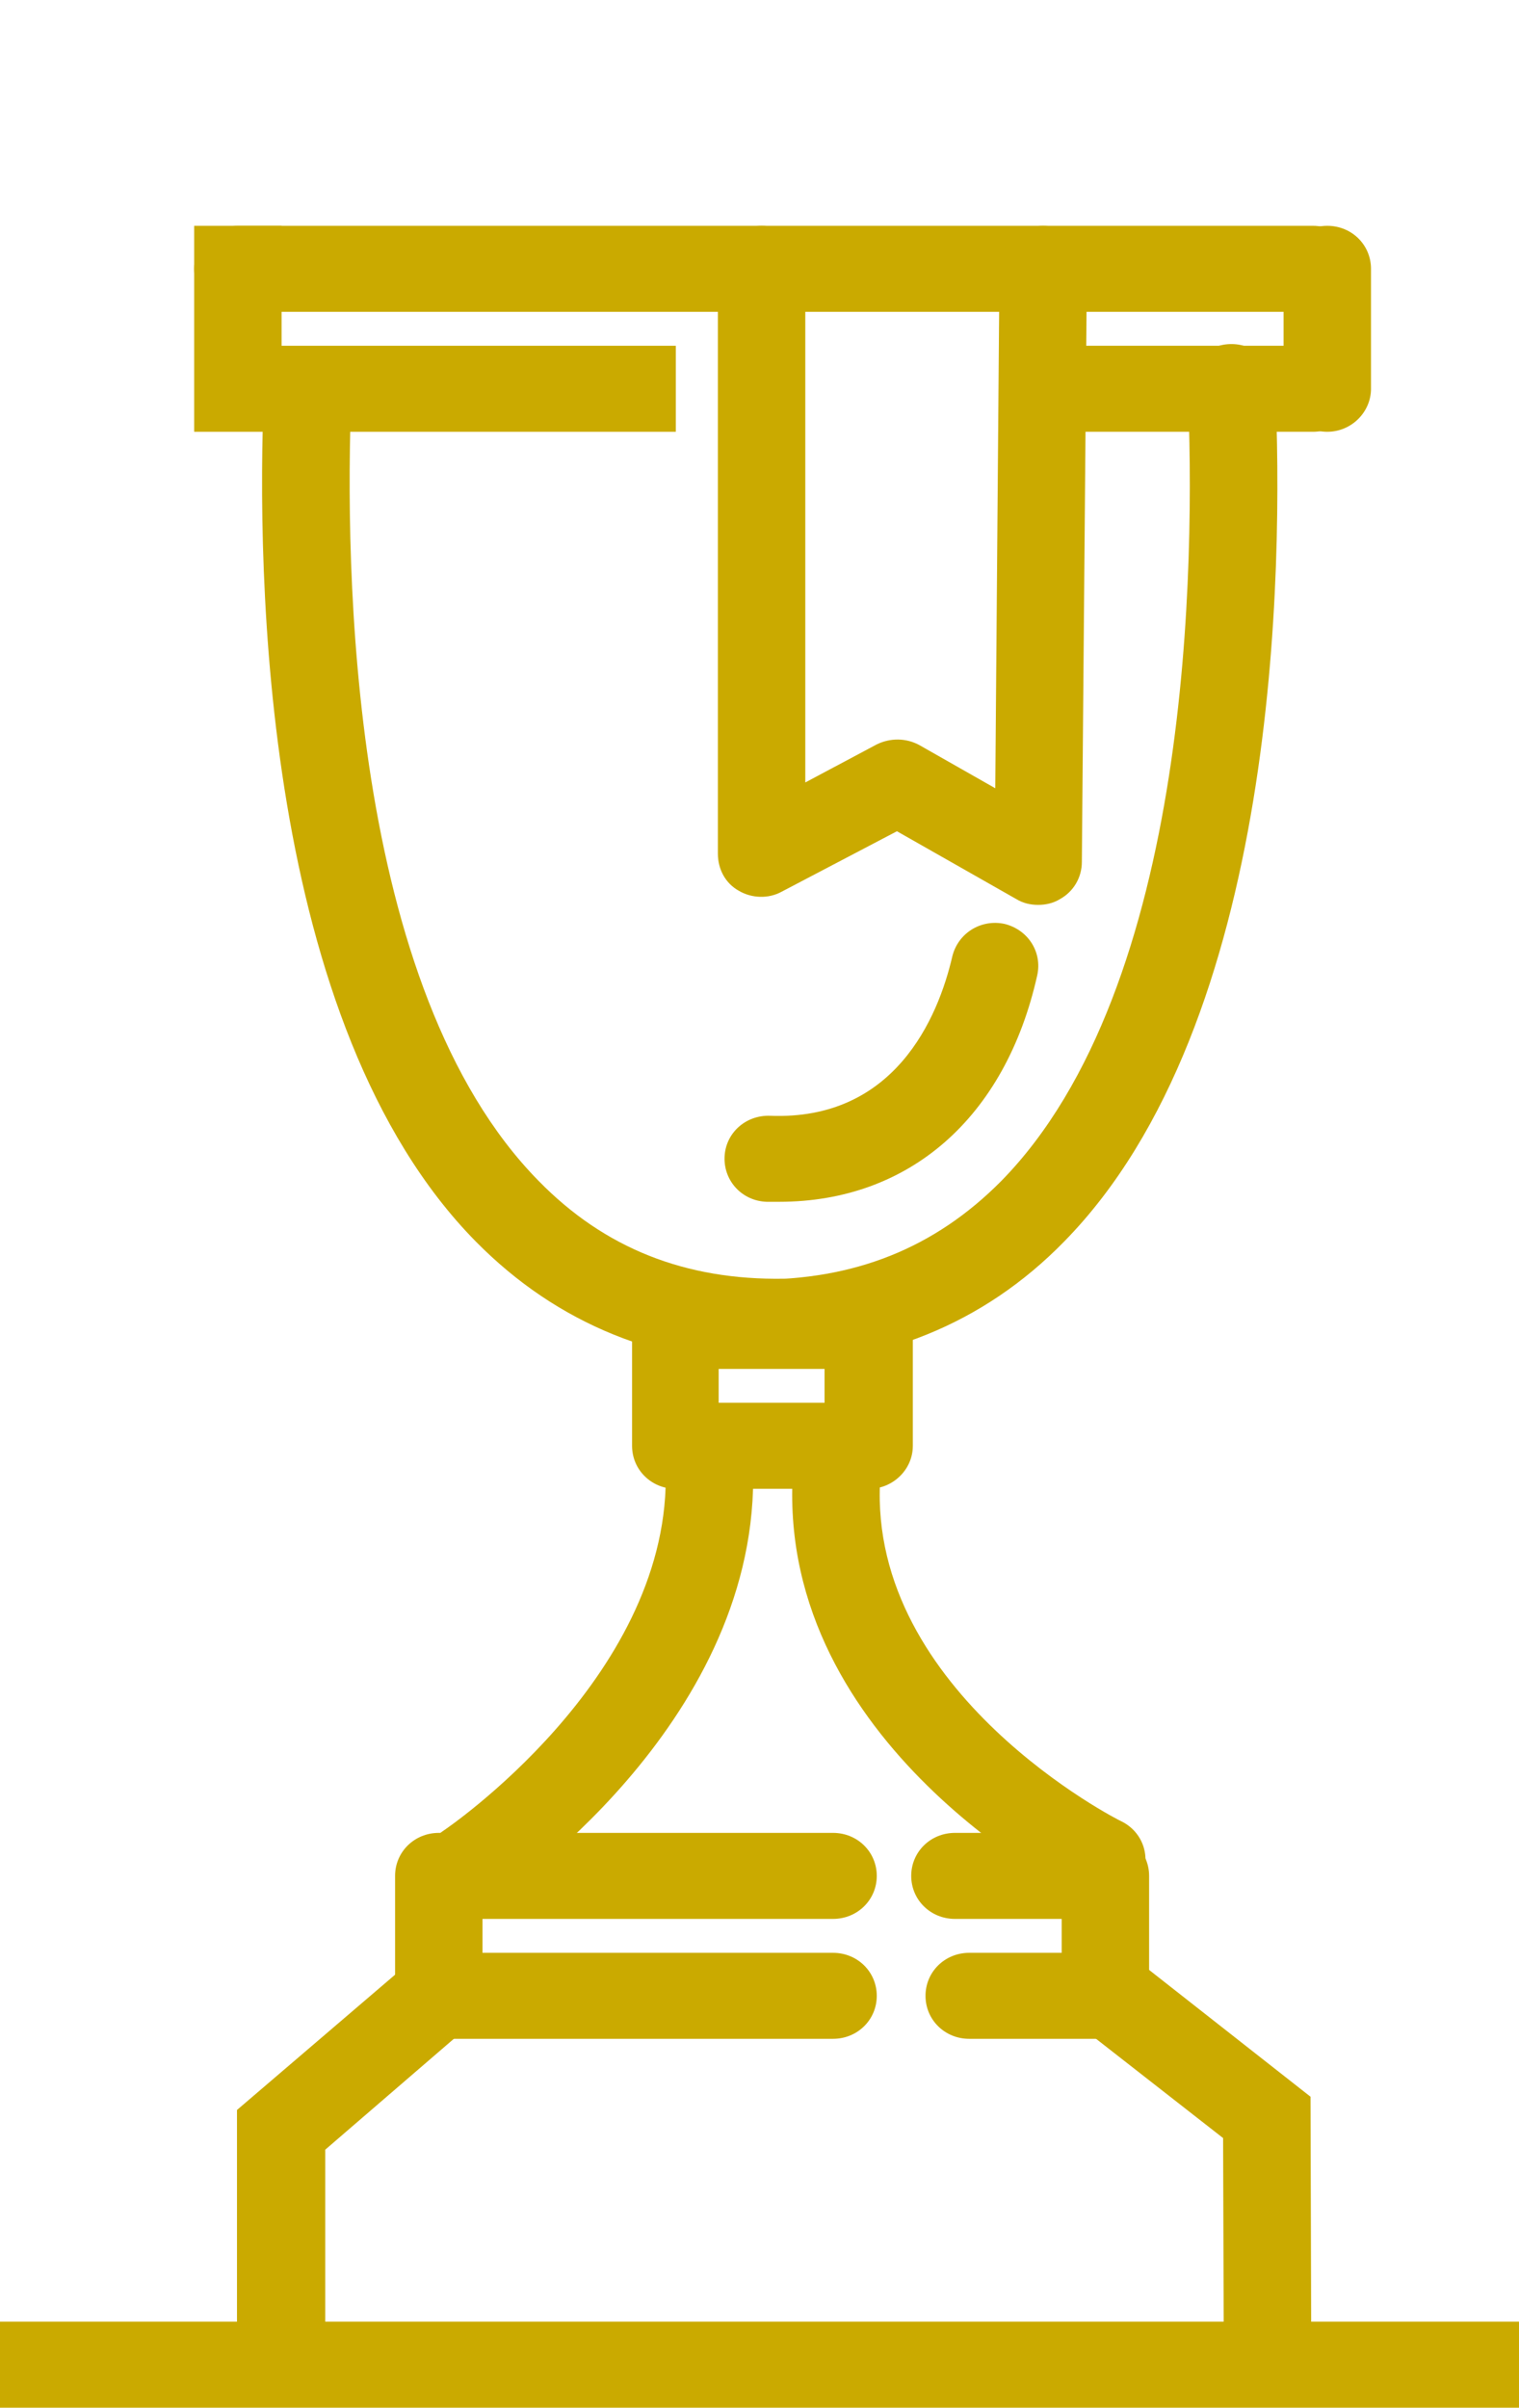 <svg width="65" height="103" viewBox="0 0 65 103" fill="none" xmlns="http://www.w3.org/2000/svg">
<path d="M56.186 13.34H10.179C9.136 13.34 8.309 12.526 8.309 11.5C8.309 10.474 9.136 9.66 10.179 9.66H56.186C57.23 9.66 58.057 10.474 58.057 11.5C58.057 12.491 57.23 13.34 56.186 13.34Z" fill="#CAAA00"/>
<path d="M33.416 58.417C28.237 58.417 23.848 56.648 20.359 53.11C11.222 43.84 10.97 24.591 11.294 16.736C11.33 15.71 12.194 14.932 13.237 14.967C14.28 15.002 15.071 15.852 15.035 16.878C14.747 24.237 14.927 42.283 23.057 50.527C25.863 53.393 29.316 54.773 33.56 54.702C34.603 54.702 35.431 55.516 35.431 56.542C35.431 57.568 34.603 58.382 33.56 58.382C33.524 58.417 33.488 58.417 33.416 58.417Z" fill="#CAAA00"/>
<path d="M32.48 58.418C32.408 58.418 32.372 58.418 32.3 58.418C31.257 58.418 30.43 57.569 30.43 56.578C30.43 55.552 31.257 54.738 32.3 54.738C36.545 54.773 39.998 53.394 42.84 50.528C51.005 42.212 51.149 24.026 50.825 16.631C50.789 15.604 51.581 14.755 52.624 14.72C53.667 14.684 54.53 15.463 54.566 16.489C54.926 24.38 54.71 43.769 45.538 53.111C42.084 56.649 37.66 58.418 32.48 58.418Z" fill="#CAAA00"/>
<path d="M37.191 63.69H28.917C27.874 63.69 27.047 62.876 27.047 61.85V56.72C27.047 55.694 27.874 54.88 28.917 54.88H37.191C38.234 54.88 39.061 55.694 39.061 56.72V61.85C39.061 62.876 38.198 63.69 37.191 63.69ZM30.752 60.01H35.284V58.56H30.752V60.01Z" fill="#CAAA00"/>
<path d="M20.036 81.664C19.424 81.664 18.849 81.381 18.489 80.85C17.914 80.001 18.13 78.869 18.993 78.303C19.101 78.232 28.489 71.863 28.489 63.23C28.489 62.203 29.317 61.39 30.36 61.39C31.403 61.39 32.23 62.203 32.23 63.23C32.23 73.844 21.547 81.063 21.079 81.346C20.791 81.593 20.396 81.664 20.036 81.664Z" fill="#CAAA00"/>
<path d="M47.122 81.417C46.834 81.417 46.546 81.346 46.294 81.205C45.755 80.957 33.309 74.624 33.92 63.124C33.992 62.098 34.855 61.319 35.899 61.39C36.942 61.461 37.733 62.31 37.661 63.336C37.158 72.43 47.877 77.879 47.985 77.914C48.92 78.374 49.28 79.471 48.812 80.391C48.453 81.028 47.805 81.417 47.122 81.417Z" fill="#CAAA00"/>
<path d="M35.647 87.219H18.777C17.734 87.219 16.906 86.406 16.906 85.38V80.249C16.906 79.223 17.734 78.409 18.777 78.409H35.647C36.69 78.409 37.518 79.223 37.518 80.249C37.518 81.275 36.69 82.089 35.647 82.089H20.647V83.54H35.647C36.69 83.54 37.518 84.353 37.518 85.38C37.518 86.406 36.69 87.219 35.647 87.219Z" fill="#CAAA00"/>
<path d="M47.301 87.219H41.474C40.431 87.219 39.604 86.406 39.604 85.38C39.604 84.353 40.431 83.54 41.474 83.54H45.431V82.089H40.863C39.819 82.089 38.992 81.275 38.992 80.249C38.992 79.223 39.819 78.409 40.863 78.409H47.301C48.345 78.409 49.172 79.223 49.172 80.249V85.38C49.172 86.406 48.345 87.219 47.301 87.219Z" fill="#CAAA00"/>
<path d="M52.374 102.54L52.338 91.465L44.82 85.592L47.158 82.69L56.079 89.696L56.115 102.54H52.374Z" fill="#CAAA00"/>
<path d="M13.918 102.824H10.141V90.263L18.702 82.939L21.184 85.698L13.918 91.961V102.824Z" fill="#CAAA00"/>
<path d="M44.424 38.71C44.1 38.71 43.776 38.639 43.489 38.462L38.381 35.56L33.453 38.144C32.877 38.462 32.158 38.427 31.618 38.108C31.043 37.79 30.719 37.188 30.719 36.516V11.5C30.719 10.474 31.546 9.66 32.589 9.66C33.632 9.66 34.46 10.474 34.46 11.5V33.473L37.517 31.845C38.093 31.562 38.776 31.562 39.352 31.881L42.589 33.721L42.769 11.5C42.769 10.474 43.596 9.66 44.64 9.66C45.683 9.66 46.51 10.509 46.51 11.5L46.294 36.87C46.294 37.542 45.935 38.144 45.359 38.462C45.071 38.639 44.748 38.71 44.424 38.71Z" fill="#CAAA00"/>
<path d="M56.189 18.471H45.757C44.714 18.471 43.887 17.657 43.887 16.631C43.887 15.605 44.714 14.791 45.757 14.791H56.189C57.232 14.791 58.059 15.605 58.059 16.631C58.059 17.622 57.232 18.471 56.189 18.471Z" fill="#CAAA00"/>
<path d="M28.92 18.471H8.309V9.66H12.05V14.791H28.92V18.471Z" fill="#CAAA00"/>
<path d="M56.796 18.471C55.753 18.471 54.926 17.657 54.926 16.631V11.5C54.926 10.474 55.753 9.66 56.796 9.66C57.84 9.66 58.667 10.474 58.667 11.5V16.631C58.667 17.621 57.84 18.471 56.796 18.471Z" fill="#CAAA00"/>
<path d="M33.343 51.412C33.163 51.412 32.983 51.412 32.804 51.412C31.761 51.376 30.969 50.527 31.005 49.501C31.041 48.475 31.904 47.697 32.947 47.732C38.271 47.944 40.142 43.557 40.753 40.903C41.005 39.912 41.976 39.311 42.983 39.523C43.991 39.771 44.602 40.726 44.386 41.717C43.02 47.838 38.883 51.412 33.343 51.412Z" fill="#CAAA00"/>
<path d="M65 99.32H0V103H65V99.32Z" fill="#CAAA00"/>
</svg>
